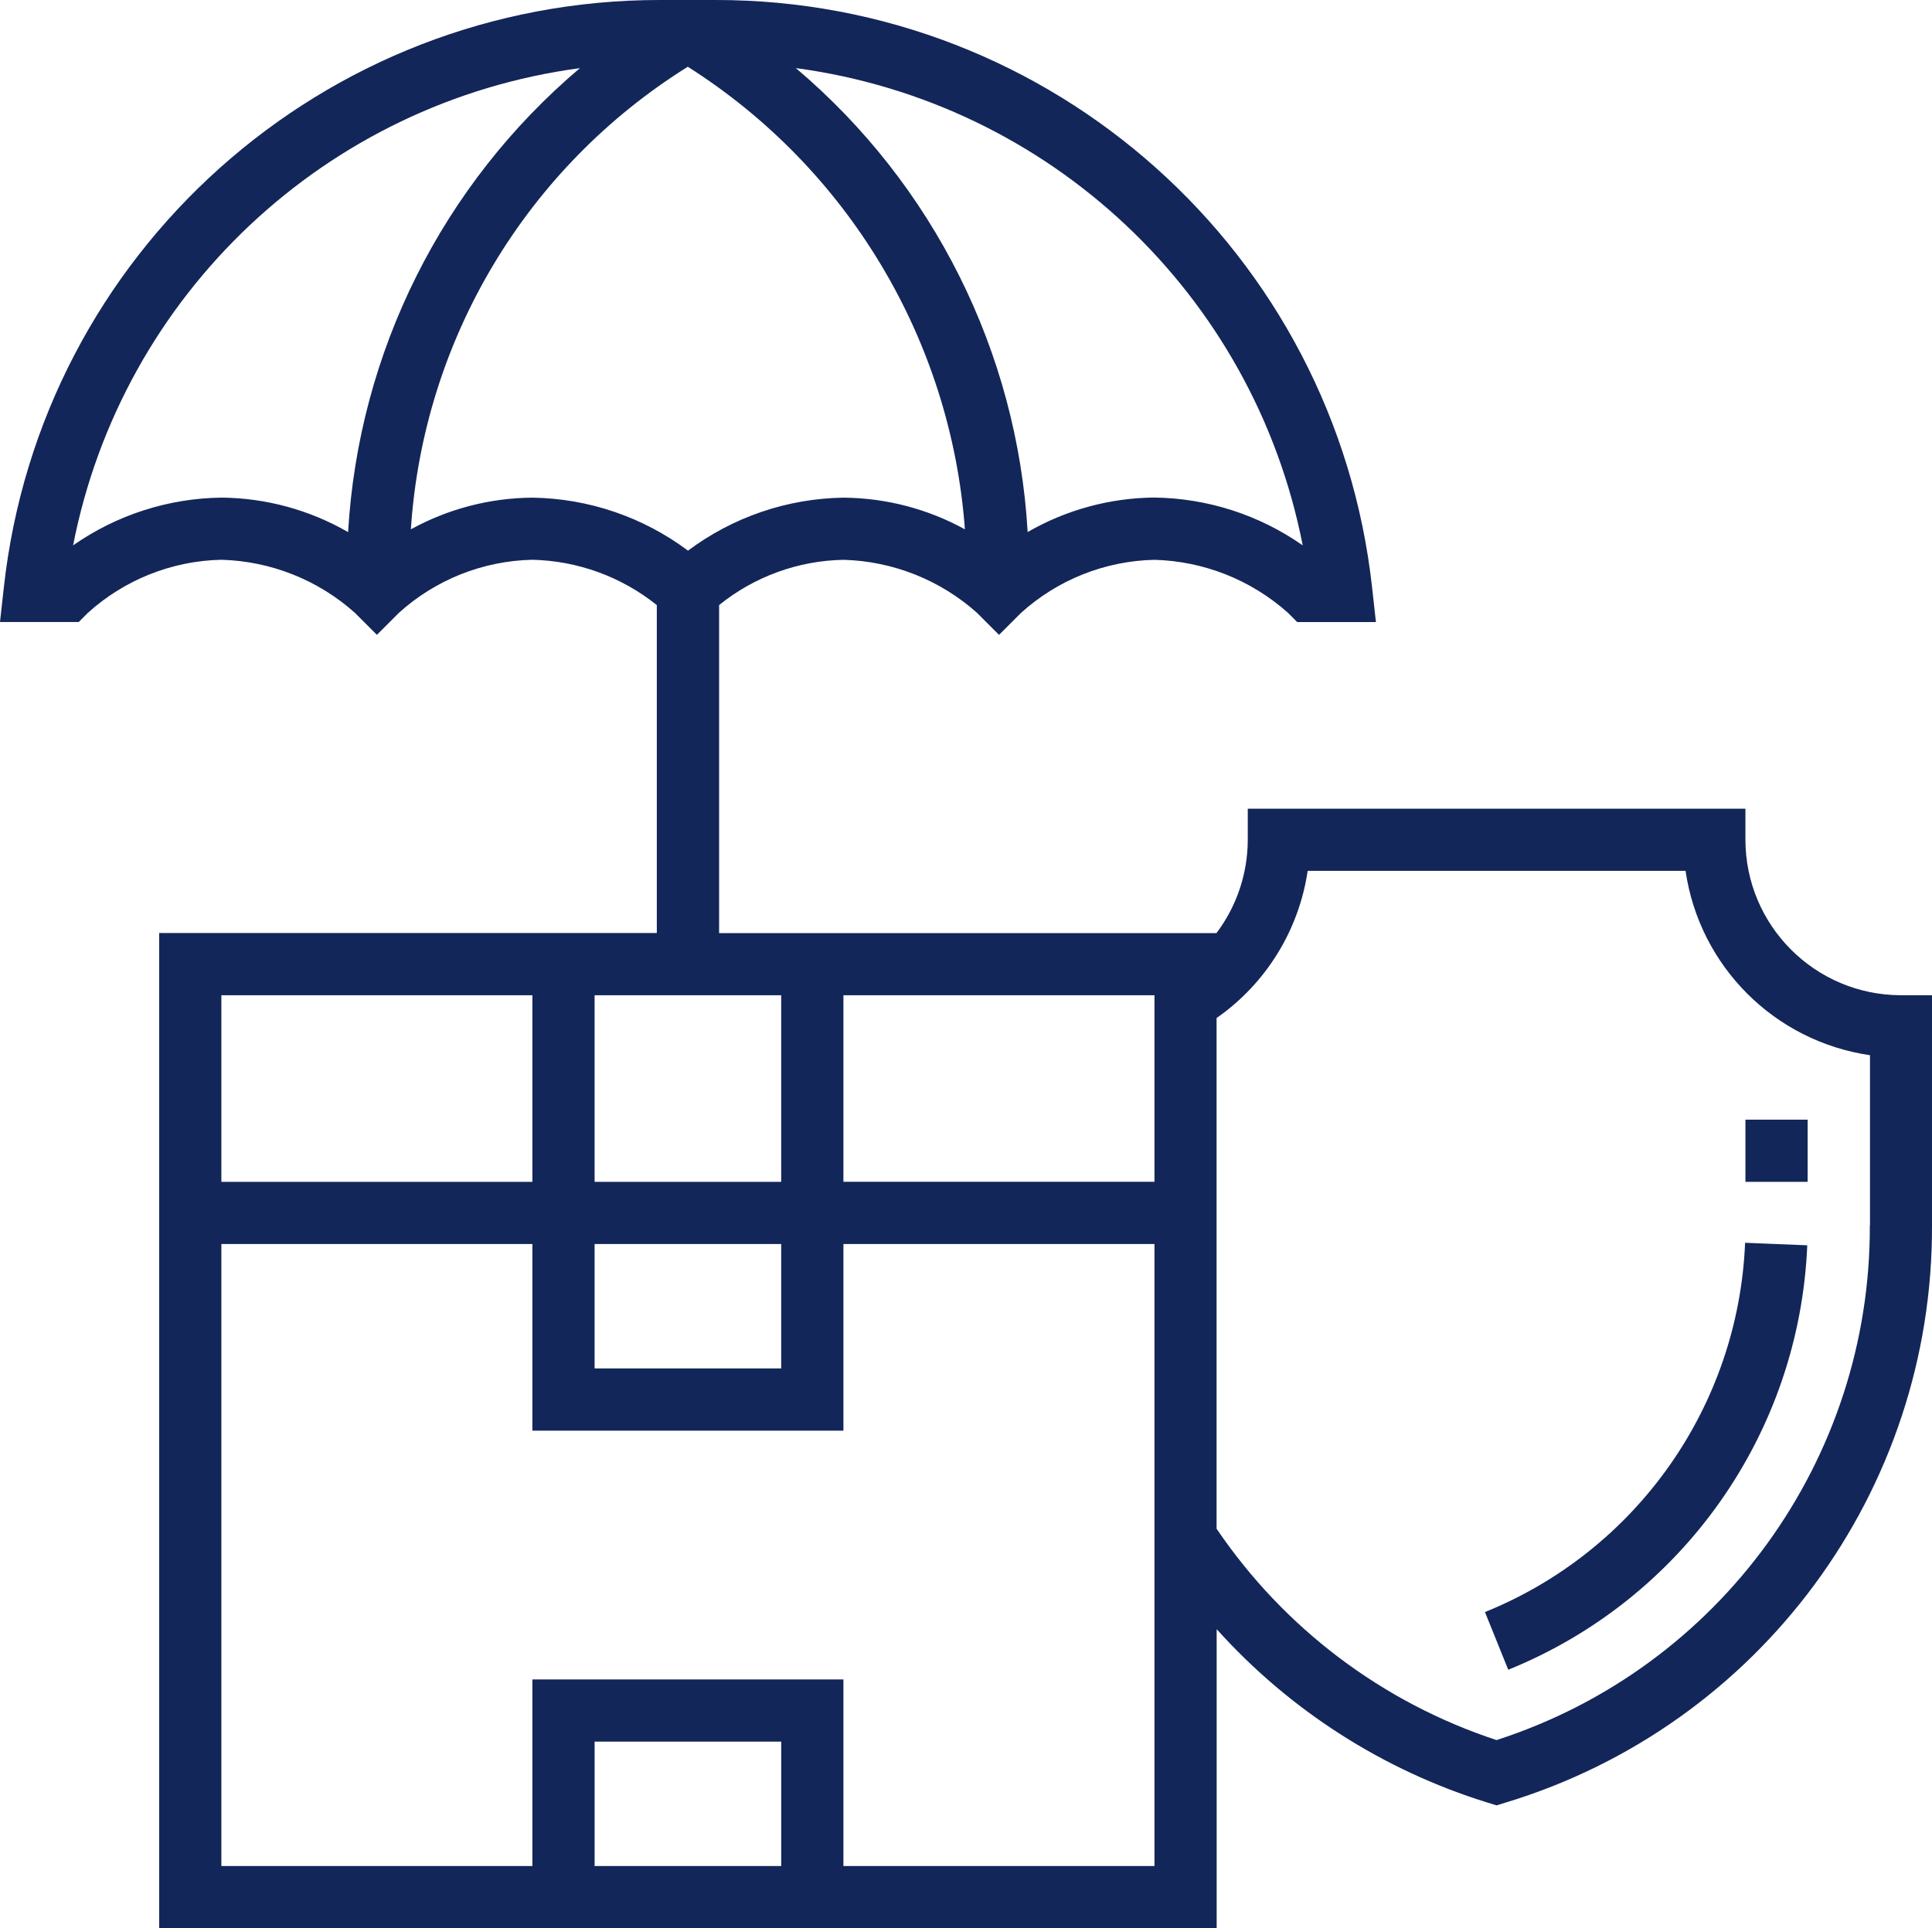 <?xml version="1.0" encoding="utf-8"?>
<!-- Generator: Adobe Illustrator 16.0.0, SVG Export Plug-In . SVG Version: 6.00 Build 0)  -->
<!DOCTYPE svg PUBLIC "-//W3C//DTD SVG 1.1//EN" "http://www.w3.org/Graphics/SVG/1.1/DTD/svg11.dtd">
<svg version="1.1" id="Layer_1" xmlns="http://www.w3.org/2000/svg" xmlns:xlink="http://www.w3.org/1999/xlink" x="0px" y="0px"
	 width="84.361px" height="84.203px" viewBox="0 0 84.361 84.203" enable-background="new 0 0 84.361 84.203" xml:space="preserve">
<g transform="translate(0 -0.085)">
	<g transform="translate(0 0.085)">
		<g transform="translate(0 0)">
			<path fill="#132659" d="M76.214,36.669v-1.354H54.484v1.358c-0.003,1.471-0.482,2.9-1.367,4.074H31.4V26.422
				c1.541-1.245,3.452-1.94,5.433-1.976c2.156,0.059,4.223,0.88,5.83,2.318l0.96,0.96l0.96-0.96c1.602-1.449,3.671-2.272,5.83-2.318
				c2.156,0.059,4.222,0.88,5.83,2.318l0.399,0.4h3.438l-0.167-1.507C58.303,11.043,45.948-0.015,31.246,0h-2.417
				C14.129-0.013,1.777,11.043,0.167,25.655L0,27.162h3.438l0.399-0.4c1.602-1.449,3.671-2.272,5.83-2.318
				c2.156,0.059,4.223,0.88,5.83,2.318l0.96,0.96l0.96-0.96c1.602-1.449,3.671-2.272,5.83-2.318c1.979,0.045,3.888,0.741,5.433,1.98
				v14.319H6.95v43.46h46.176V71.143c3.187,3.545,7.271,6.162,11.824,7.572l0.399,0.122l0.399-0.123
				c11.09-3.366,18.656-13.61,18.613-25.2V43.46H83C79.253,43.452,76.219,40.416,76.214,36.669z M56.883,23.815
				c-1.898-1.33-4.154-2.057-6.474-2.088c-1.944,0.016-3.852,0.535-5.536,1.506c-0.455-7.855-4.114-15.179-10.122-20.259
				C45.833,4.458,54.737,12.842,56.883,23.815z M3.192,23.815C5.338,12.842,14.24,4.459,25.322,2.975
				C19.314,8.057,15.655,15.381,15.2,23.237c-1.684-0.972-3.591-1.491-5.534-1.507C7.348,21.76,5.092,22.486,3.192,23.815z
				 M17.94,23.115c0.545-8.287,5.046-15.806,12.093-20.2c7.001,4.44,11.488,11.932,12.1,20.2c-1.625-0.894-3.445-1.369-5.3-1.383
				c-2.451,0.035-4.829,0.845-6.791,2.314c-1.963-1.469-4.34-2.278-6.791-2.314C21.392,21.744,19.567,22.22,17.94,23.115
				L17.94,23.115z M50.41,51.607H36.828V43.46H50.41V51.607z M25.963,54.325h8.148v5.432h-8.148V54.325z M25.963,51.609V43.46h8.148
				v8.149H25.963z M23.247,43.46v8.149H9.666V43.46H23.247z M34.112,81.486h-8.148v-5.432h8.148V81.486z M36.828,81.486v-8.148
				H23.247v8.148H9.666V54.325h13.581v8.149h13.581v-8.149H50.41v27.161H36.828z M81.646,53.507
				c0.039,10.242-6.554,19.333-16.3,22.479c-4.983-1.639-9.282-4.887-12.224-9.23v-22.3c2.154-1.503,3.594-3.83,3.978-6.429h16.5
				c0.607,4.169,3.884,7.444,8.053,8.052v7.428H81.646z M76.214,48.893h2.717v2.715h-2.717V48.893z M76.2,54.27l2.714,0.11
				c-0.339,8.204-5.443,15.453-13.056,18.535l-1.017-2.519C71.464,67.715,75.906,61.407,76.2,54.27z"/>
		</g>
	</g>
</g>
</svg>
